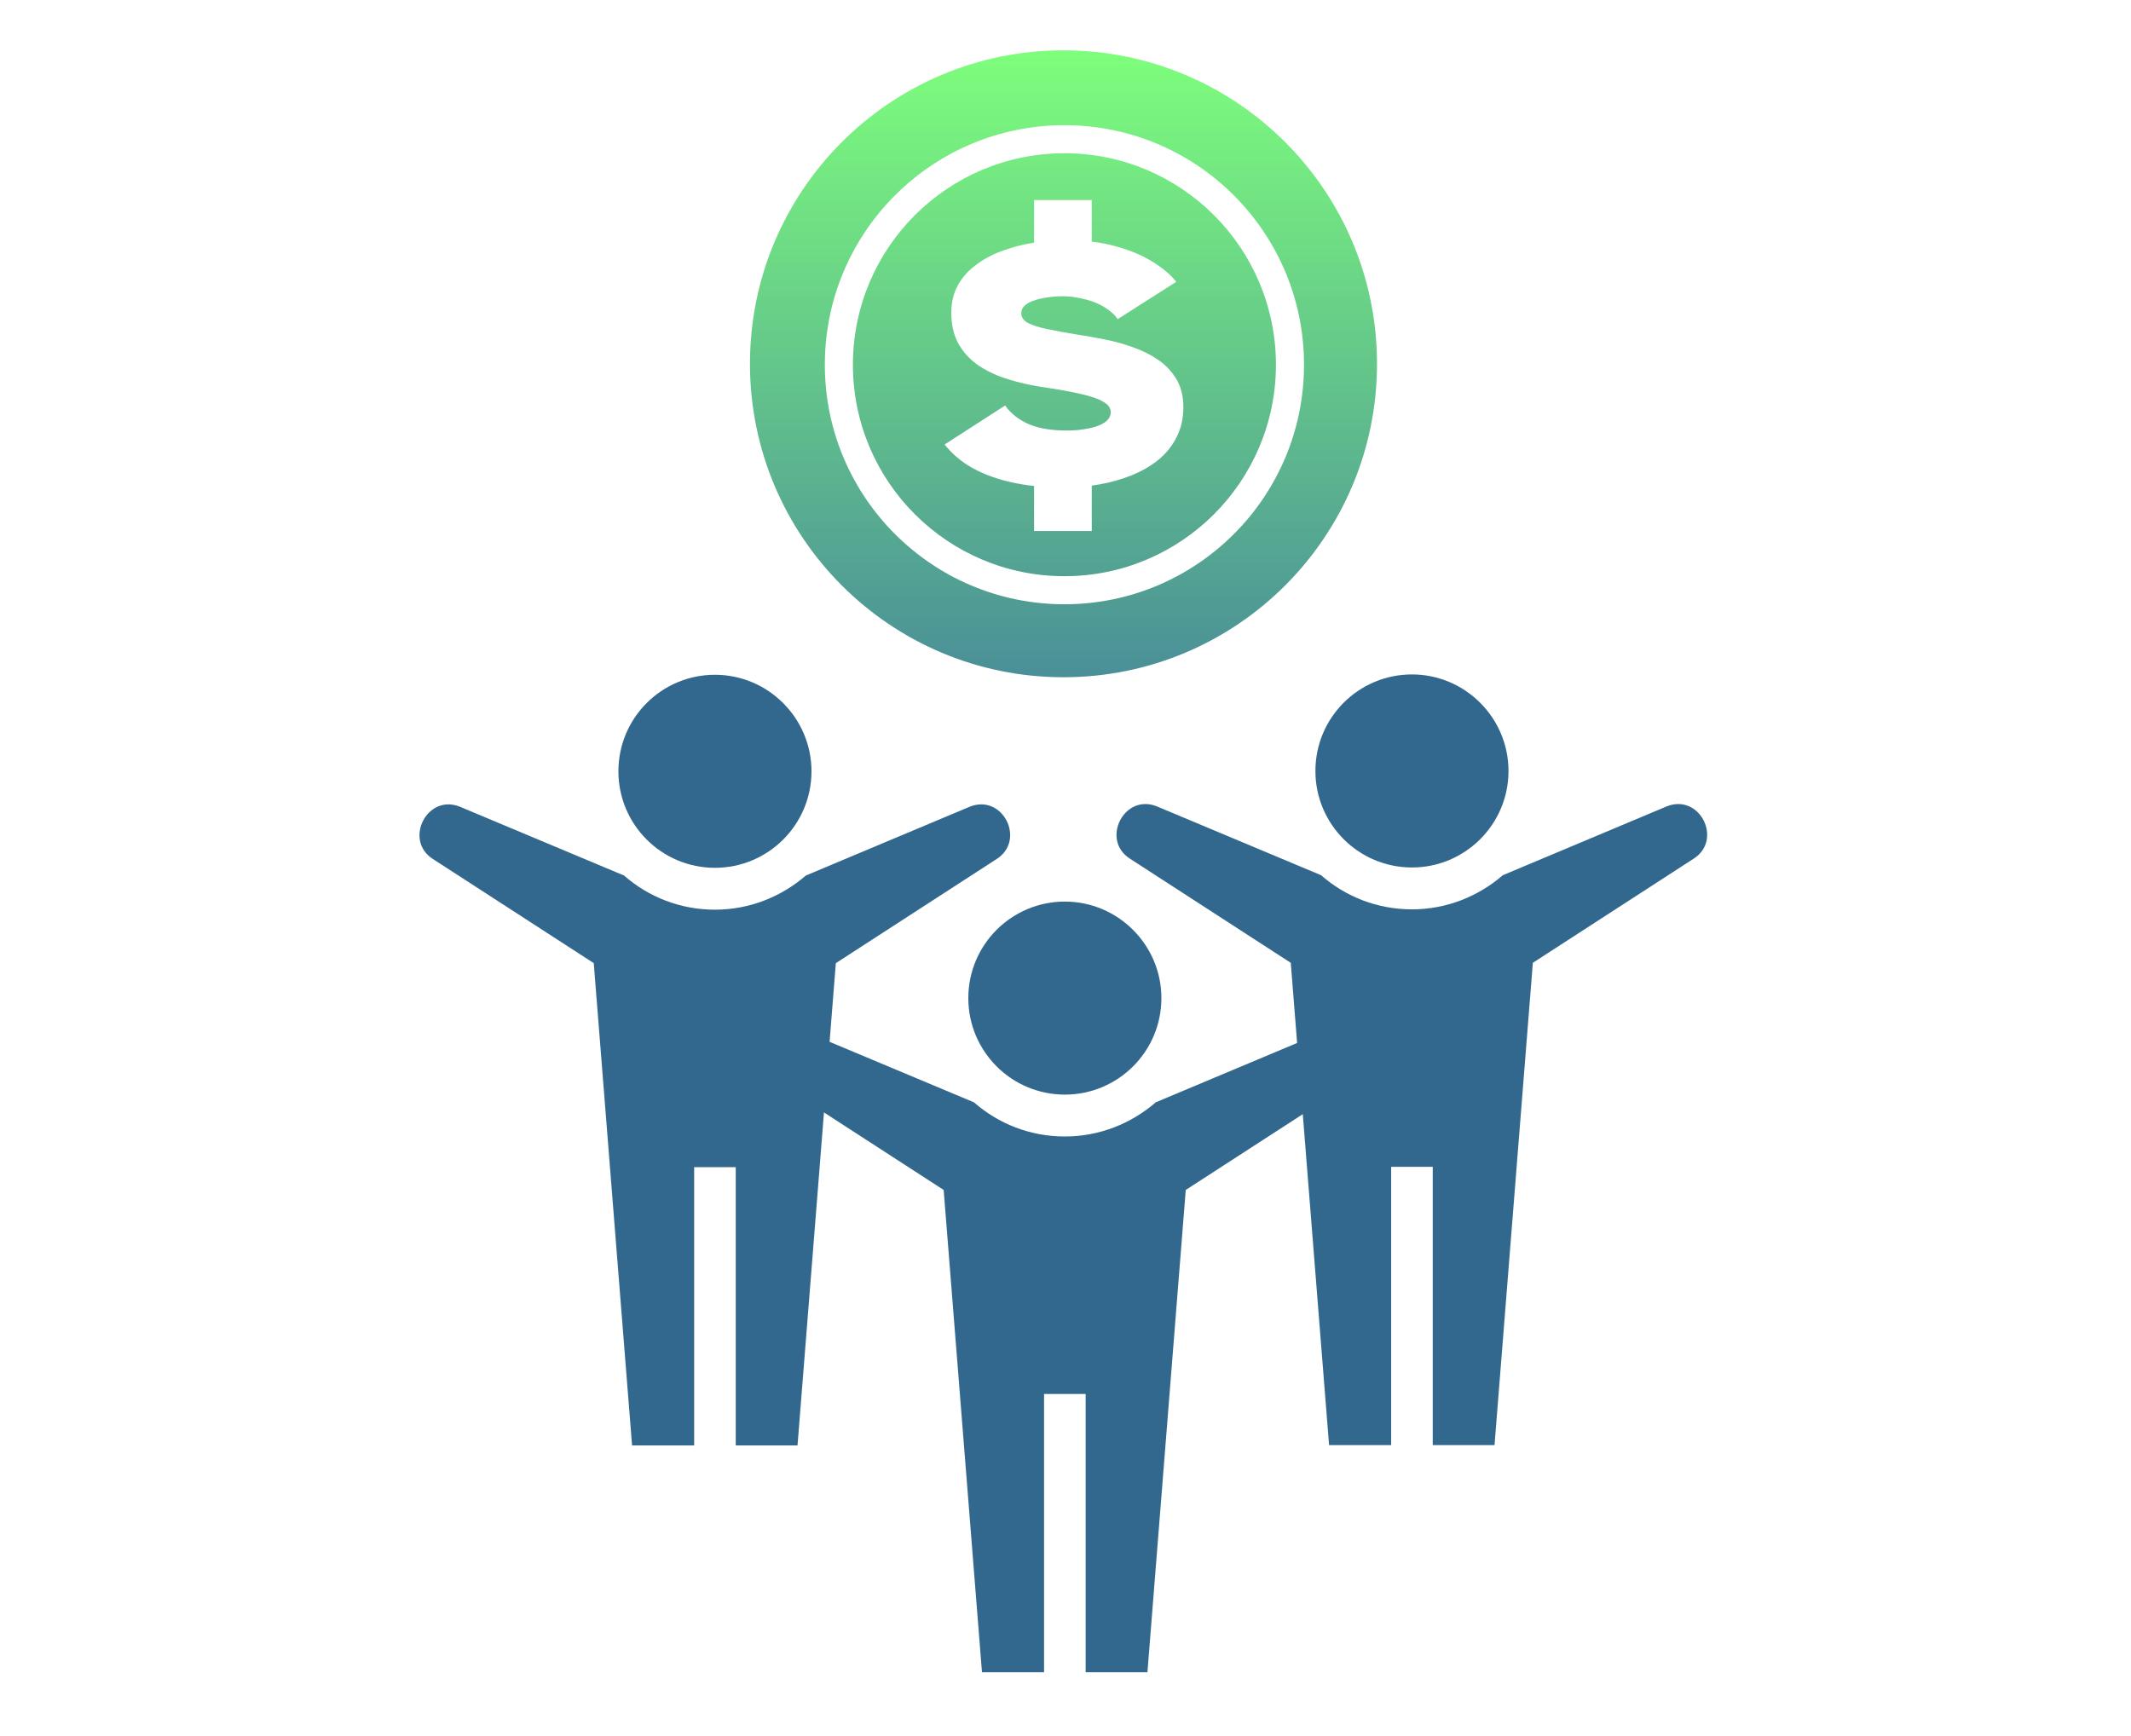 <svg xmlns="http://www.w3.org/2000/svg" width="508" height="414" viewBox="0 0 508 414" fill="none"><path fill-rule="evenodd" clip-rule="evenodd" d="M253.743 137.382C281.588 137.382 304.163 114.807 304.163 86.961C304.163 59.116 281.588 36.541 253.743 36.541C225.897 36.541 203.322 59.116 203.322 86.961C203.322 114.807 225.897 137.382 253.743 137.382ZM246.512 115.872V126.607H260.258V115.788C260.864 115.705 261.467 115.61 262.068 115.503C264.821 115.015 267.404 114.282 269.818 113.305C272.231 112.328 274.362 111.088 276.21 109.585C278.058 108.044 279.491 106.241 280.509 104.174C281.565 102.107 282.093 99.74 282.093 97.072C282.093 94.479 281.546 92.262 280.453 90.421C279.359 88.579 277.907 87.039 276.097 85.799C274.287 84.559 272.25 83.544 269.988 82.755C267.763 81.966 265.5 81.346 263.199 80.895C260.899 80.444 258.749 80.068 256.751 79.768C254.035 79.317 251.678 78.885 249.68 78.471C247.681 78.058 246.135 77.569 245.041 77.006C243.985 76.405 243.457 75.634 243.457 74.695C243.457 73.981 243.721 73.38 244.249 72.891C244.815 72.365 245.569 71.952 246.512 71.651C247.455 71.313 248.492 71.069 249.623 70.918C250.792 70.731 251.98 70.636 253.187 70.636C254.658 70.636 256.072 70.787 257.43 71.087C258.825 71.35 260.107 71.726 261.276 72.215C262.445 72.703 263.463 73.286 264.331 73.962C265.236 74.601 265.934 75.315 266.424 76.104L280.396 67.198C279.189 65.62 277.398 64.079 275.022 62.576C272.646 61.036 269.724 59.777 266.254 58.8C264.401 58.258 262.402 57.861 260.258 57.608V47.696H246.512V57.864C246.436 57.875 246.361 57.886 246.286 57.898C243.646 58.311 241.138 58.969 238.762 59.871C236.424 60.735 234.35 61.862 232.54 63.253C230.729 64.605 229.315 66.221 228.297 68.1C227.279 69.979 226.77 72.14 226.77 74.582C226.77 77.513 227.373 80.031 228.58 82.135C229.787 84.202 231.408 85.912 233.445 87.264C235.519 88.617 237.857 89.688 240.459 90.477C243.061 91.266 245.72 91.867 248.435 92.281C252.093 92.807 255.129 93.352 257.543 93.915C259.956 94.441 261.766 95.061 262.973 95.775C264.18 96.452 264.783 97.278 264.783 98.255C264.783 99.007 264.5 99.665 263.935 100.228C263.407 100.754 262.634 101.205 261.616 101.581C260.635 101.919 259.504 102.182 258.221 102.37C256.977 102.558 255.638 102.652 254.205 102.652C252.584 102.652 251.037 102.539 249.567 102.314C248.096 102.088 246.738 101.731 245.494 101.243C244.249 100.717 243.137 100.078 242.156 99.326C241.176 98.575 240.327 97.692 239.611 96.677L225.186 105.978C226.958 108.232 229.183 110.111 231.861 111.614C234.576 113.117 237.744 114.263 241.364 115.052C242.994 115.404 244.71 115.677 246.512 115.872Z" fill="url(#paint0_linear_8305_6559)"></path><path fill-rule="evenodd" clip-rule="evenodd" d="M328.258 86.738C328.258 128.015 294.796 161.476 253.519 161.476C212.243 161.476 178.781 128.015 178.781 86.738C178.781 45.461 212.243 12 253.519 12C294.796 12 328.258 45.461 328.258 86.738ZM310.856 86.961C310.856 118.504 285.285 144.075 253.743 144.075C222.2 144.075 196.629 118.504 196.629 86.961C196.629 55.419 222.2 29.848 253.743 29.848C285.285 29.848 310.856 55.419 310.856 86.961Z" fill="url(#paint1_linear_8305_6559)"></path><path d="M192.1 208.755C186.294 213.783 178.717 216.898 170.432 216.898C162.147 216.898 154.571 213.853 148.764 208.755L109.748 192.398C101.888 189.07 96.152 200.258 103.163 204.79L141.542 229.644L150.676 344.64H165.476V278.291H175.389V344.64H190.117L199.252 229.644L237.631 204.79C244.641 200.258 238.977 189.07 231.046 192.398L192.1 208.755ZM170.432 160.887C157.757 160.887 147.419 171.155 147.419 183.901C147.419 196.647 157.757 206.914 170.432 206.914C183.107 206.914 193.446 196.647 193.446 183.901C193.446 171.226 183.107 160.887 170.432 160.887Z" fill="#32688E"></path><path d="M358.256 208.675C352.45 213.702 344.873 216.818 336.589 216.818C328.304 216.818 320.727 213.773 314.921 208.675L275.904 192.318C268.044 188.99 262.309 200.178 269.319 204.709L307.698 229.564L316.832 344.559H331.632V278.21H341.545V344.559H356.274L365.408 229.564L403.787 204.709C410.798 200.178 405.133 188.99 397.202 192.318L358.256 208.675ZM336.589 160.807C323.914 160.807 313.575 171.075 313.575 183.82C313.575 196.566 323.914 206.834 336.589 206.834C349.264 206.834 359.602 196.566 359.602 183.82C359.602 171.145 349.264 160.807 336.589 160.807Z" fill="#32688E"></path><path d="M275.514 262.832C269.708 267.86 262.131 270.975 253.846 270.975C245.562 270.975 237.985 267.93 232.178 262.832L193.162 246.475C185.302 243.147 179.566 254.335 186.577 258.867L224.956 283.721L234.09 398.717H248.89V332.368H258.803V398.717H273.532L282.666 283.721L321.045 258.867C328.055 254.335 322.391 243.147 314.46 246.475L275.514 262.832ZM253.846 214.964C241.171 214.964 230.833 225.232 230.833 237.978C230.833 250.724 241.171 260.991 253.846 260.991C266.521 260.991 276.86 250.724 276.86 237.978C276.86 225.303 266.521 214.964 253.846 214.964Z" fill="#32688E"></path><defs><linearGradient id="paint0_linear_8305_6559" x1="253.519" y1="12" x2="253.519" y2="161.476" gradientUnits="userSpaceOnUse"><stop stop-color="#7EFE7C"></stop><stop offset="1" stop-color="#4A8F98"></stop></linearGradient><linearGradient id="paint1_linear_8305_6559" x1="253.519" y1="12" x2="253.519" y2="161.476" gradientUnits="userSpaceOnUse"><stop stop-color="#7EFE7C"></stop><stop offset="1" stop-color="#4A8F98"></stop></linearGradient></defs></svg>